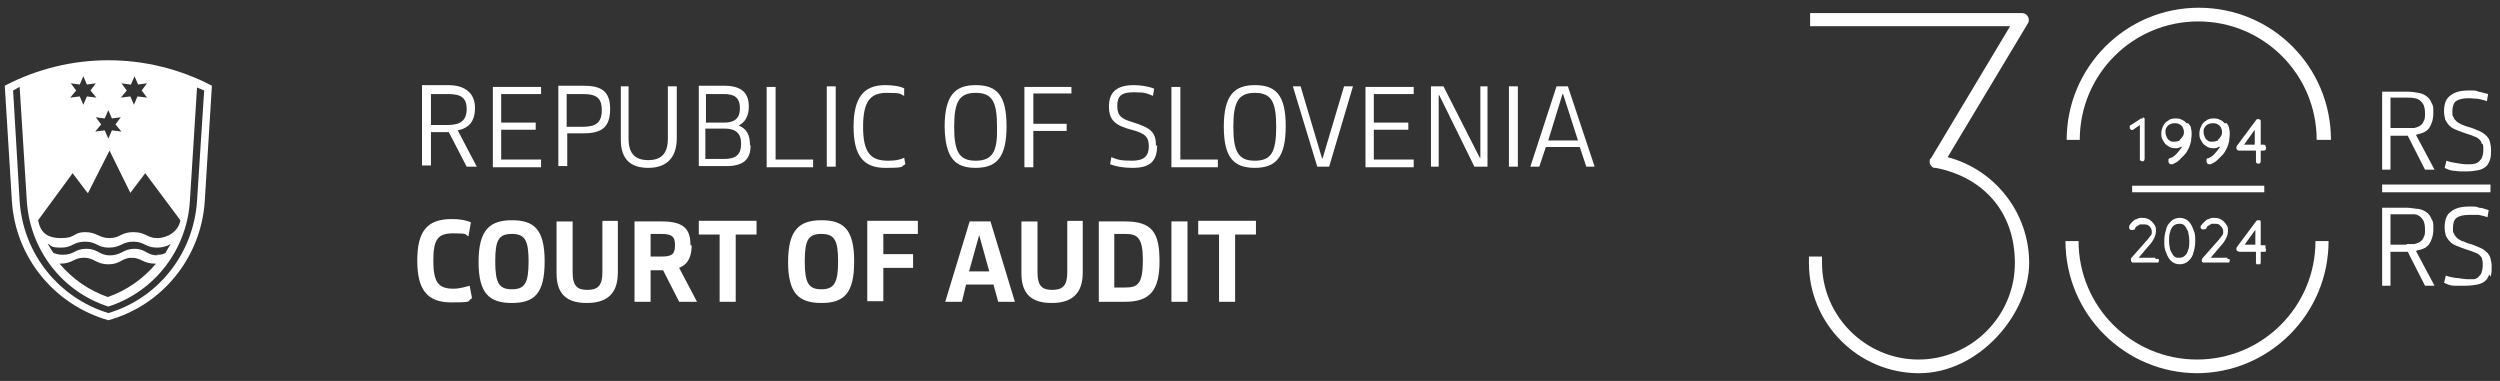 <?xml version="1.0" encoding="UTF-8"?>
<svg xmlns="http://www.w3.org/2000/svg" version="1.1" xmlns:cc="http://creativecommons.org/ns#" xmlns:dc="http://purl.org/dc/elements/1.1/" xmlns:inkscape="http://www.inkscape.org/namespaces/inkscape" xmlns:rdf="http://www.w3.org/1999/02/22-rdf-syntax-ns#" xmlns:sodipodi="http://sodipodi.sourceforge.net/DTD/sodipodi-0.dtd" xmlns:svg="http://www.w3.org/2000/svg" viewBox="0 0 420 64">
  <rect x="0" y="0" width="420" height="64" fill="#333333" stroke="none"/>
  <defs>
    <style>
      .cls-1 {
        fill: #fff;
      }
    </style>
  </defs>
  <!-- Generator: Adobe Illustrator 28.7.2, SVG Export Plug-In . SVG Version: 1.2.0 Build 154)  -->
  <g>
    <g id="Layer_1">
      <sodipodi:namedview id="base" bordercolor="#666666" borderopacity="1.0" inkscape:current-layer="layer1" inkscape:cx="291.29622" inkscape:cy="-30.505695" inkscape:document-units="px" inkscape:guide-bbox="true" inkscape:pageopacity="0.0" inkscape:pageshadow="2" inkscape:window-height="1057" inkscape:window-maximized="1" inkscape:window-width="1920" inkscape:window-x="-8" inkscape:window-y="-8" inkscape:zoom="1.979899" pagecolor="#ffffff" showgrid="false" showguides="true" units="px"/>
      <g id="g5979-2">
        <path id="path5977-2" class="cls-1" d="M34.4,33.8c-.6,9.4-7.1,17.5-16.2,20-9.1-2.6-15.6-10.6-16.2-20L.8,14.4c10.9-5.7,23.9-5.7,34.8,0,0,0-1.2,19.4-1.2,19.4ZM33.1,14.7l-1.2,19.1c-.5,8.1-5.9,15.2-13.7,17.7-7.8-2.5-13.2-9.6-13.7-17.8l-1.2-19.1c-.3.2-.8.4-1.1.6l1.1,18.6c.6,8.8,6.5,16.2,14.9,18.8,8.4-2.5,14.3-10,14.9-18.8l1.2-18.6c-.4-.2-.8-.3-1.2-.5M14.7,32.4l-2.5-3.3-5.8,7.9c.4,2,1.4,3,3.9,3s2-1,4-1,2.3,1,4.1,1,1.9-1,4-1,2.3,1,4,1,3.6-1.1,3.9-3l-5.9-7.9-2.5,3.3-3.5-7.1-3.6,7.1h0ZM26.3,42.8c.5,0,1,0,1.5-.3.3-.5.5-1,.9-1.5-.7.4-1.5.6-2.3.6-2,0-2.1-1-4-1s-2.1,1-4.1,1-2-1-4-1-2.1,1-4,1-1.6-.3-2.3-.7c.3.5.6,1.1,1,1.6.5.2,1,.3,1.5.3,2.1,0,2-1,4-1s2.1,1.1,4,1.1,2.2-1.1,4.1-1.1,2,1.1,3.9,1.1M22.2,43.3c-1.8,0-1.9,1.1-4,1.1s-2.3-1.1-4.1-1.1-1.8,1-4.1,1c2.2,2.6,5,4.5,8.1,5.6,3.2-1.1,6-3.1,8.1-5.6-2.3,0-2.3-1-4.2-1M13.4,14.2l-1.5-.2.9,1.2-1,1.2,1.6-.2.6,1.4.6-1.4,1.6.2-1-1.2.9-1.2-1.5.2-.6-1.4-.6,1.4ZM17.6,19.9l-1.5-.2.9,1.2-1,1.2,1.6-.2.6,1.4.6-1.4,1.6.2-1-1.2.9-1.2-1.5.2-.6-1.4-.6,1.4ZM21.9,14.2l-1.5-.2.9,1.2-1,1.2,1.6-.2.6,1.4.6-1.4,1.6.2-.9-1.2.9-1.2-1.5.2-.6-1.4-.6,1.4h-.1Z" inkscape:connector-curvature="0"/>
      </g>
      <g>
        <path class="cls-1" d="M322.4,62.7c-10.2,0-18.5-8.3-18.5-18.5v-1.1h2.2v1.1c0,8.9,7.3,16.2,16.2,16.2s16.2-7.3,16.2-16.2-5.6-14.5-13.3-16h-.3c-.5-.2-.8-.7-.7-1.2,0-.2,0-.3.2-.4l13.3-22.2h-33.6v-2.2h35.6c.4,0,.8.2,1,.6s.2.8,0,1.1l-13.5,22.5c8,2.1,13.7,9.4,13.7,17.8s-8.3,18.5-18.5,18.5"/>
        <path class="cls-1" d="M391.4,23.5h-2.2c0-11-8.9-19.9-19.9-19.9s-19.9,8.9-19.9,19.9h-2.2c0-12.2,9.9-22.2,22.2-22.2s22.2,9.9,22.2,22.2"/>
        <path class="cls-1" d="M369.2,62.7c-12.2,0-22.2-9.9-22.2-22.2h2.2c0,11,8.9,19.9,19.9,19.9s19.9-8.9,19.9-19.9h2.2c0,12.2-9.9,22.2-22.2,22.2"/>
        <g>
          <path class="cls-1" d="M362.1,43.3h-2.8l1.6-1.9c.5-.5.8-1,1-1.4s.3-.8.3-1.2,0-.8-.3-1.1c-.2-.3-.5-.6-.8-.8s-.7-.3-1.2-.3-.6,0-.9.2c-.3,0-.6.3-.8.5-.2.2-.4.4-.5.7h0v.3c0,0,0,.2.2.3s.4,0,.6,0c0,0,.1,0,.2-.2,0-.2.2-.3.3-.4.1,0,.3-.2.5-.3.2,0,.4,0,.6,0,.4,0,.7,0,1,.3.2.2.4.5.4.9s0,.5-.3.8c-.2.3-.5.7-.9,1.1l-2.3,2.6v.3c0,.2.1.3.2.4h4.1c.1,0,.2,0,.3,0,0,0,.1-.2.1-.3s0-.2-.1-.3c0,0-.2,0-.3,0h-.2Z"/>
          <path class="cls-1" d="M367.7,37.2c-.4-.4-.9-.6-1.5-.6s-1.1.2-1.5.6c-.4.4-.7.8-.8,1.4-.2.6-.3,1.2-.3,1.9s0,1.3.3,1.9c.2.6.5,1.1.8,1.4.4.4.9.6,1.5.6s1.1-.2,1.5-.6c.4-.4.7-.8.8-1.4.2-.6.3-1.2.3-1.9s0-1.3-.3-1.9c-.2-.6-.5-1.1-.8-1.4ZM367.8,40.5c0,.6,0,1.1-.2,1.5-.1.4-.3.8-.6,1-.2.2-.5.3-.9.3s-.6,0-.9-.3c-.2-.2-.4-.6-.6-1-.1-.5-.2-1-.2-1.5s0-1.1.2-1.6c.1-.4.3-.8.6-1,.2-.2.5-.3.9-.3s.6,0,.9.3c.2.2.4.6.6,1,.1.5.2,1,.2,1.6Z"/>
          <path class="cls-1" d="M374.2,43.3h-2.8l1.6-1.9c.5-.5.8-1,1-1.4s.3-.8.3-1.2,0-.8-.3-1.1c-.2-.3-.5-.6-.8-.8s-.7-.3-1.2-.3-.6,0-.9.2c-.3,0-.6.3-.8.5-.2.2-.4.4-.6.7h0v.2c0,0,0,.2.2.3s.4,0,.6,0c0,0,.1,0,.2-.2,0-.2.2-.3.3-.4.2,0,.3-.2.5-.3.2,0,.4,0,.6,0,.4,0,.7,0,1,.4.2.2.4.5.4.9s0,.5-.3.8c-.2.3-.5.7-.9,1.1l-2.3,2.6s-.1.2-.1.3c0,.2,0,.3.2.4h4.1c.1,0,.2,0,.3,0,0,0,.1-.2.1-.3s0-.2-.1-.3c0,0-.2,0-.3,0h0Z"/>
          <path class="cls-1" d="M380.6,41.2s-.2,0-.3,0h-.5v-3.9c0,0,0-.2-.1-.3,0,0-.2,0-.3,0h-.1s-.2,0-.3.2l-3.2,4.3s-.1.2-.1.3,0,.2.1.3c0,0,.2.2.4.2h2.8v1.8c0,0,0,.2.1.3,0,0,.2,0,.3,0s.2,0,.3,0c0,0,.1-.2.1-.3v-1.8h.5c.1,0,.2,0,.3,0,0,0,.1-.2.1-.3s0-.2-.1-.3v-.2ZM378.9,38.6v2.5h-1.8l1.8-2.5Z"/>
        </g>
        <g>
          <path class="cls-1" d="M360.1,19.9h-.4l-1.7,1.1c-.2,0-.2.2-.2.4s0,.2.1.3c.2.2.4.2.6,0l1-.7v5.7c0,.1,0,.2.1.3,0,0,.2.1.3.1s.2,0,.3-.1c0,0,.1-.2.1-.3v-6.8s-.2-.2-.3-.2v.2Z"/>
          <path class="cls-1" d="M367.3,20.7c-.2-.3-.5-.5-.8-.6-.3-.2-.7-.2-1.1-.2s-.9.1-1.2.4c-.4.2-.6.5-.8.9-.2.4-.3.8-.3,1.2s0,.8.3,1.2c.2.4.4.7.8.9.3.3.8.4,1.2.4s.6,0,.9-.2c0,0,.2,0,.3-.1,0,0,0,.1-.1.2-.3.4-.6.8-.9,1.1-.3.3-.7.6-1.1.7,0,0-.2,0-.2.2v.3c0,0,0,.2.1.3,0,.1.2.2.4.2h.2c.4-.2.8-.4,1.1-.7.3-.3.6-.6.9-.9s.5-.7.7-1.1.3-.8.4-1.2c0-.4.1-.8.1-1.1s0-.6-.1-1c0-.3-.2-.6-.5-.9h-.3ZM366.2,23.6c-.2.1-.5.2-.9.2s-.6,0-.8-.2c-.2-.1-.4-.3-.5-.6-.1-.2-.2-.5-.2-.8s0-.6.2-.8c.1-.2.3-.4.5-.5s.5-.2.8-.2.6,0,.9.2c.2.1.4.3.5.5s.2.5.2.7,0,.6-.2.8c-.1.2-.3.4-.5.6h0Z"/>
          <path class="cls-1" d="M373.7,20.7c-.2-.3-.5-.5-.8-.6-.3-.2-.7-.2-1.1-.2s-.9.1-1.2.4c-.4.2-.6.5-.8.9-.2.4-.3.8-.3,1.2s0,.8.3,1.2c.2.4.4.7.8.9.3.3.8.4,1.2.4s.6,0,.9-.2c0,0,.2,0,.3-.1,0,0,0,.1-.1.2-.3.4-.6.8-.9,1.1-.3.3-.7.6-1.1.7,0,0-.2,0-.2.2v.3c0,0,0,.2.1.3,0,.1.2.2.4.2h.2c.4-.2.8-.4,1.1-.7.3-.3.6-.6.9-.9s.5-.7.7-1.1.3-.8.4-1.2c0-.4.1-.8.1-1.1s0-.6-.1-1c0-.3-.2-.6-.4-.9h-.4ZM372.6,23.6c-.2.1-.5.2-.9.2s-.6,0-.8-.2c-.2-.1-.4-.3-.5-.6-.1-.2-.2-.5-.2-.8s0-.6.2-.8c.1-.2.3-.4.5-.5s.5-.2.8-.2.6,0,.9.2c.2.1.4.3.5.5s.2.5.2.7,0,.6-.2.8c-.1.2-.3.4-.5.6h0Z"/>
          <path class="cls-1" d="M380.6,24.4s-.2-.1-.3-.1h-.5v-3.9c0-.1,0-.2-.1-.3,0,0-.2-.1-.3-.1h-.1s-.2,0-.3.2l-3.2,4.3s-.1.2-.1.3,0,.2.1.3c0,.1.2.2.4.2h2.8v1.8c0,.1,0,.2.1.3,0,0,.2.1.3.1s.2,0,.3-.1c0,0,.1-.2.1-.3v-1.8h.5c.1,0,.2,0,.3-.1,0,0,.1-.2.1-.3s0-.2-.1-.3v-.2ZM378.8,21.8v2.5h-1.8l1.8-2.5Z"/>
        </g>
        <path class="cls-1" d="M404.3,21.5h-2.7v-5.1h2.7c.5,0,1,0,1.3.1.4,0,.7.2,1,.4.2.2.4.4.6.8.1.3.2.7.2,1.3s0,1-.2,1.3c-.1.3-.3.6-.6.8-.3.2-.6.3-1,.4h-1.3M406,22.6c1-.2,1.7-.5,2.1-1.1s.7-1.4.7-2.5,0-1.2-.3-1.7c-.2-.5-.4-.8-.8-1.1-.4-.3-.8-.5-1.4-.6-.5-.1-1.2-.2-1.9-.2h-4.2v13.1h1.4v-5.7h2.9l2.9,5.7h1.6l-3.1-5.8h0Z"/>
        <path class="cls-1" d="M404.3,41.1h-2.7v-5.1h2.7c.5,0,1,0,1.3,0,.4,0,.7.2,1,.4.2.2.4.4.6.8.1.3.2.7.2,1.3s0,1-.2,1.3c-.1.3-.3.6-.6.8-.3.2-.6.3-1,.4h-1.3M406,42.1c1-.2,1.7-.5,2.1-1.1s.7-1.4.7-2.5,0-1.2-.3-1.7c-.2-.5-.4-.8-.8-1.1s-.8-.5-1.4-.6c-.5,0-1.2-.2-1.9-.2h-4.2v13.1h1.4v-5.7h2.9l2.9,5.7h1.6l-3.1-5.8h0Z"/>
        <path class="cls-1" d="M416.9,24.1c0-.3-.2-.5-.4-.7-.2-.2-.5-.4-.9-.5-.4-.2-.8-.3-1.4-.5s-1.1-.4-1.6-.6-.8-.4-1.1-.7c-.3-.3-.5-.6-.7-1-.1-.4-.2-.9-.2-1.4,0-1.2.3-2.1,1-2.6.7-.6,1.7-.9,3.1-.9s1.1,0,1.7.2c.6.1,1.1.3,1.6.4l-.2,1.2c-.5-.2-1-.3-1.5-.4-.5,0-1-.1-1.6-.1-1,0-1.7.2-2.1.5s-.6.9-.6,1.7,0,.7.2,1c.1.3.3.5.5.7s.5.3.8.5c.3.1.7.3,1.1.4.8.2,1.4.5,1.9.7s.9.5,1.2.8.5.6.6,1,.2.9.2,1.4,0,1.2-.2,1.7-.4.9-.7,1.1c-.3.3-.8.5-1.3.6s-1.2.2-2,.2-1.3,0-1.9-.1c-.6,0-1.1-.2-1.7-.5l.3-1.2c.5.2,1.1.3,1.7.4s1.2.2,1.8.2.9,0,1.2-.1c.3,0,.6-.2.8-.4.2-.2.4-.4.5-.7.1-.3.2-.7.2-1.2s0-.7-.1-1"/>
        <rect class="cls-1" x="400.2" y="31" width="18.2" height="1.3"/>
        <rect class="cls-1" x="358.2" y="31.2" width="22.2" height="1.1"/>
        <path class="cls-1" d="M418.2,46.1c-.2.5-.4.9-.7,1.1-.3.3-.8.5-1.3.6s-1.2.2-2,.2-1.3,0-1.9,0c-.6,0-1.1-.2-1.7-.5l.3-1.2c.5.2,1.1.3,1.7.4.6,0,1.2.2,1.8.2s.9,0,1.2,0c.3,0,.6-.2.8-.4.2-.2.4-.4.5-.7s.2-.7.2-1.2,0-.7-.1-1c0-.3-.2-.5-.4-.7-.2-.2-.5-.4-.9-.5-.4-.2-.8-.3-1.4-.5s-1.1-.4-1.6-.6c-.5-.2-.8-.4-1.1-.7-.3-.3-.5-.6-.7-1-.1-.4-.2-.9-.2-1.4,0-1.2.3-2.1,1-2.6.7-.6,1.7-.9,3.1-.9s1.1,0,1.7.2c.6,0,1.1.3,1.6.4l-.2,1.2c-.5-.2-1-.3-1.5-.4-.5,0-1,0-1.6,0-1,0-1.7.2-2.1.5s-.6.9-.6,1.7,0,.7.2,1c.1.3.3.5.5.7s.5.3.8.5c.3,0,.7.3,1.1.4.8.2,1.4.5,1.9.7s.9.5,1.2.8.5.6.6,1,.2.8.2,1.4,0,1.2-.2,1.7"/>
      </g>
      <g>
        <path class="cls-1" d="M211,39.4v-2.3h-9.7v2.3h3.5v11.3h2.7v-11.3h3.5ZM199.5,37.2h-2.7v13.5h2.7v-13.5ZM192,43.7c0,3.9-.8,4.6-2.9,4.6h-1.9v-9h1.9c2.1,0,2.9.8,2.9,4.4M194.8,43.9c0-4.8-1.2-6.7-5.8-6.7h-4.4v13.5h4.4c4.2,0,5.8-1.9,5.8-6.8M179.3,37.2v8.6c0,2.2-.8,2.9-2.5,2.9s-2.5-.6-2.5-3v-8.5h-2.7v8.7c0,3.6,1.8,5,5.1,5s5.2-1.5,5.2-5.1v-8.7h-2.5ZM164.5,39.5h0l1.7,6.1h-3.4l1.7-6.1ZM167.7,50.7h2.8l-4.1-13.5h-3.5l-4.1,13.5h2.8l.7-2.9h4.6l.8,2.9ZM154.2,39.4v-2.3h-8.5v13.5h2.7v-5.6h5v-2.3h-5v-3.4h5.8ZM138,48.6c-2.2,0-2.8-1.1-2.8-4.7s.6-4.6,2.8-4.6,2.8,1.1,2.8,4.6-.6,4.7-2.8,4.7M138,50.9c3.8,0,5.5-1.6,5.5-7s-1.8-6.9-5.5-6.9-5.6,1.6-5.6,7c0,5.3,1.8,6.9,5.6,6.9M127.1,39.4v-2.3h-9.7v2.3h3.5v11.3h2.7v-11.3h3.5ZM113.4,41.2c0,1.5-.5,1.9-2.3,1.9h-1.8v-3.8h1.8c1.7,0,2.3.4,2.3,1.8M116,41.2c0-2.7-1.1-4-4.8-4h-4.6v13.5h2.7v-5.3h2.1l2.7,5.3h3l-3-5.7c1.5-.6,2.1-1.9,2.1-3.8M101.2,37.2v8.6c0,2.2-.8,2.9-2.5,2.9s-2.5-.6-2.5-3v-8.5h-2.7v8.7c0,3.6,1.8,5,5.1,5s5.2-1.5,5.2-5.1v-8.7h-2.5ZM86,48.6c-2.2,0-2.8-1.1-2.8-4.7s.6-4.6,2.8-4.6,2.8,1.1,2.8,4.6c0,3.6-.6,4.7-2.8,4.7M86,50.9c3.8,0,5.5-1.6,5.5-7s-1.8-6.9-5.5-6.9-5.6,1.6-5.6,7c0,5.3,1.8,6.9,5.6,6.9M79.2,37.4c-.8-.4-1.9-.6-3.3-.6-4.2,0-5.8,2.1-5.8,7s1.7,7,5.7,7,2.5-.2,3.5-.7l-.4-2.1c-.7.2-1.7.5-2.7.5-2.5,0-3.4-1-3.4-4.7s.8-4.6,3.4-4.6,1.8.2,2.5.5l.4-2.3Z"/>
        <path class="cls-1" d="M262.6,15.8h0l2.5,7.8h-5l2.4-7.8ZM266.4,28h1.5l-4.5-13.5h-1.9l-4.4,13.5h1.5l1.1-3.3h5.7l1.1,3.3ZM255,14.5h-1.5v13.5h1.5v-13.5ZM247.8,28h2.1v-13.5h-1.2v12h-.1l-6.1-12h-2.1v13.5h1.3v-12h.1l5.9,12ZM237.5,28v-1.2h-6.7v-5h5.8v-1.2h-5.8v-4.8h6.7v-1.2h-8.1v13.5s8.1,0,8.1,0ZM221.2,28h2.1l4-13.5h-1.5l-3.6,12.1h-.1l-3.6-12.1h-1.3l4.1,13.5ZM210.8,27c-2.8,0-3.6-1.6-3.6-5.7s.8-5.7,3.6-5.7,3.6,1.5,3.6,5.7-.8,5.7-3.6,5.7M210.8,28.2c3.5,0,5.2-1.7,5.2-7s-1.7-6.9-5.2-6.9-5.2,1.8-5.2,7,1.7,6.9,5.2,6.9M204.6,28v-1.2h-6.3v-12.2h-1.5v13.5h7.8ZM194.2,24.5c0-2.3-.8-3-4-4-1.7-.5-2.5-1-2.5-2.7s.7-2.3,2.8-2.3,2.1.2,3.2.6l.2-1.2c-1-.4-2.3-.6-3.4-.6-2.9,0-4.2,1.2-4.2,3.6s1.2,3.2,3.8,3.9c2.3.6,2.9,1.2,2.9,2.8s-.8,2.4-2.8,2.4-2.5-.2-3.5-.6l-.2,1.2c1.1.4,2.3.6,3.8.6,2.9,0,4.1-1.1,4.1-3.8M180,15.8v-1.2h-7.9v13.5h1.5v-6.1h5.6v-1.2h-5.6v-5.1h6.4ZM163.9,27c-2.8,0-3.6-1.6-3.6-5.7s.8-5.7,3.6-5.7,3.6,1.5,3.6,5.7c.1,4.1-.7,5.7-3.6,5.7M163.9,28.2c3.5,0,5.2-1.7,5.2-7s-1.7-6.9-5.2-6.9-5.2,1.8-5.2,7c.1,5.2,1.7,6.9,5.2,6.9M152,14.9c-.7-.4-1.9-.6-3.3-.6-3.6,0-5.3,2.1-5.3,7s1.7,6.9,5.3,6.9,2.5-.2,3.4-.6l-.2-1.1c-.8.4-1.7.5-2.7.5-2.9,0-4.2-1.3-4.2-5.7s1.3-5.7,4-5.7,2.1.2,2.9.5v-1.2ZM140.4,14.5h-1.5v13.5h1.5v-13.5ZM136.6,28v-1.2h-6.3v-12.2h-1.5v13.5h7.8ZM124.3,18.2c0,1.8-1,2.4-2.7,2.4h-3v-4.8h3c1.7,0,2.7.5,2.7,2.4M124.5,24.2c0,1.7-.8,2.5-2.8,2.5h-3.2v-5.1h3.2c1.9,0,2.8.8,2.8,2.5M126,24.4c0-1.8-.6-2.8-1.9-3.3h0c1.1-.6,1.7-1.6,1.7-3.2,0-2.3-1.2-3.5-4.2-3.5h-4.2v13.5h4.2c3.2.1,4.5-1,4.5-3.5M113.7,14.5h-1.5v8.8c0,2.5-1.1,3.6-3.3,3.6s-3.3-1.1-3.3-3.6v-8.8h-1.3v9c0,3.3,1.7,4.7,4.6,4.7s4.8-1.5,4.8-5v-8.7h-.1ZM95.2,15.8h2.7c2.1,0,3.2.5,3.2,2.7s-1.1,2.8-3.2,2.8h-2.7v-5.5ZM95.2,22.4h2.8c3.2,0,4.5-1.1,4.5-4.1s-1.5-3.9-4.5-3.9h-4.2v13.5h1.5v-5.5ZM90.9,28v-1.2h-6.7v-5h5.8v-1.2h-5.8v-4.8h6.7v-1.2h-8.1v13.5s8.1,0,8.1,0ZM72.4,15.8h2.8c2.1,0,3.2.5,3.2,2.5s-1.1,2.7-3.2,2.7h-2.8v-5.2ZM72.4,22.2h3l3,5.8h1.7l-3.2-6.1c1.9-.4,2.9-1.5,2.9-3.8s-1.5-3.8-4.5-3.8h-4.4v13.5h1.5v-5.7h-.1Z"/>
      </g>
    </g>
  </g>
</svg>
